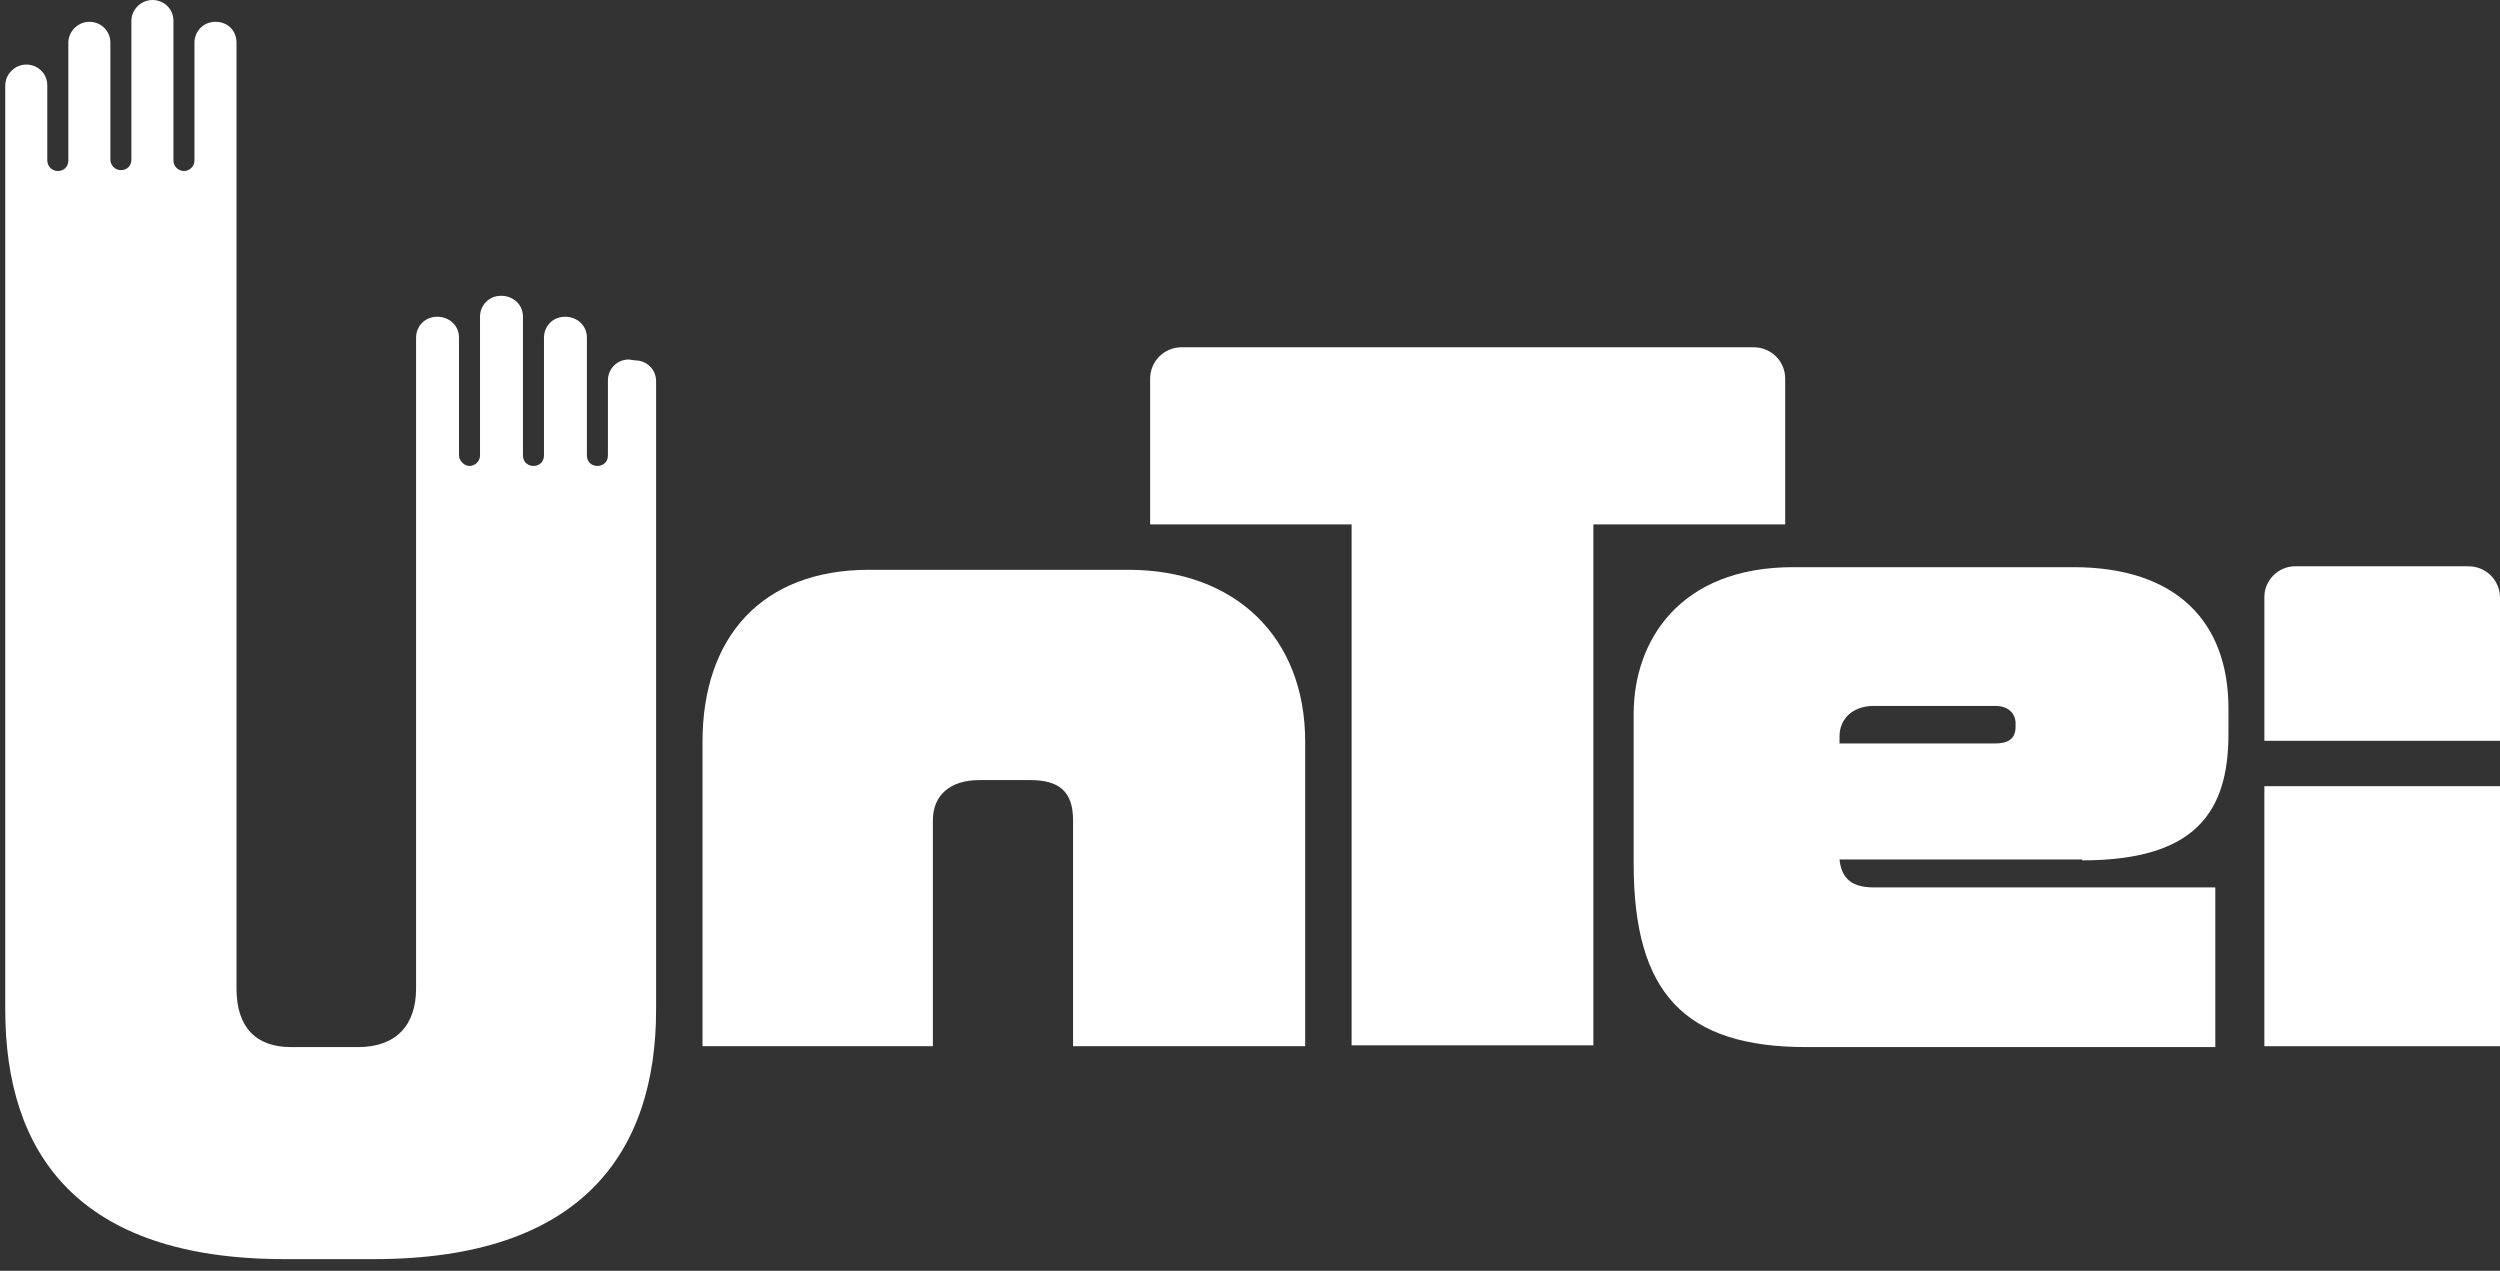 <svg width="120" height="61" viewBox="0 0 120 61" fill="none" xmlns="http://www.w3.org/2000/svg">
<rect x="0" y="0" width="120" height="61" fill="#333333" stroke="none"/>
<g clip-path="url(#clip0_17_244)">
<path d="M51.507 50.218V39.37C51.507 37.947 50.792 37.444 49.446 37.444H47.008C45.62 37.444 44.779 38.156 44.779 39.37V50.218H33.721V35.601C33.721 30.575 36.58 27.35 41.71 27.35H54.156C59.285 27.35 62.649 30.575 62.649 35.601V50.218H51.507Z" fill="white"/>
<path d="M76.482 25.172V50.176H64.877V25.172H55.207V18.177C55.207 17.34 55.879 16.67 56.72 16.67H84.177C85.017 16.67 85.69 17.34 85.69 18.177V25.172H76.524H76.482Z" fill="white"/>
<path d="M99.944 41.255H88.297C88.381 42.009 88.718 42.596 89.937 42.596H106.335V50.26H86.699C80.855 50.26 78.416 47.663 78.416 41.465V34.261C78.416 30.784 80.603 27.224 86.069 27.224H99.523C104.485 27.224 106.966 29.863 106.966 34.009V35.224C106.966 38.994 105.368 41.297 99.944 41.297V41.255ZM96.748 34.721C96.748 34.261 96.412 33.884 95.781 33.884H89.937C88.97 33.884 88.297 34.47 88.297 35.35V35.685H95.781C96.37 35.685 96.748 35.475 96.748 34.889V34.68V34.721Z" fill="white"/>
<path d="M30.189 17.256C29.601 17.256 29.18 17.717 29.18 18.261V21.863C29.18 22.156 28.97 22.366 28.675 22.366C28.381 22.366 28.171 22.156 28.171 21.863V16.209C28.171 15.623 27.708 15.204 27.12 15.204C26.531 15.204 26.111 15.664 26.111 16.209V21.863C26.111 22.156 25.9 22.366 25.606 22.366C25.312 22.366 25.102 22.156 25.102 21.863V15.204C25.102 14.617 24.639 14.198 24.05 14.198C23.462 14.198 23.041 14.659 23.041 15.204V21.863C23.041 22.156 22.789 22.366 22.537 22.366C22.284 22.366 22.032 22.114 22.032 21.863V16.209C22.032 15.623 21.57 15.204 20.981 15.204C20.392 15.204 19.972 15.664 19.972 16.209V25.633V47.454C19.972 49.213 19.005 50.26 17.197 50.26H13.959C12.319 50.26 11.352 49.339 11.352 47.454V2.052C11.352 1.466 10.932 1.047 10.343 1.047C9.755 1.047 9.334 1.508 9.334 2.052V7.707C9.334 8 9.082 8.209 8.83 8.209C8.577 8.209 8.325 8 8.325 7.707V1.005C8.325 0.419 7.863 0 7.316 0C6.769 0 6.307 0.461 6.307 1.005V7.665C6.307 7.958 6.097 8.167 5.802 8.167C5.508 8.167 5.298 7.916 5.298 7.665V2.052C5.298 1.466 4.835 1.047 4.289 1.047C3.742 1.047 3.28 1.508 3.28 2.052V7.707C3.28 8 3.069 8.209 2.775 8.209C2.481 8.209 2.27 7.958 2.27 7.707V4.105C2.27 3.518 1.808 3.099 1.261 3.099C0.715 3.099 0.252 3.56 0.252 4.105V48.459C0.252 55.328 3.7 60.438 13.665 60.438H17.954C27.961 60.438 31.493 55.286 31.493 48.459V18.303C31.493 17.717 31.03 17.298 30.483 17.298L30.189 17.256Z" fill="white"/>
<path d="M120 37.737H108.69V50.218H120V37.737Z" fill="white"/>
<path d="M108.69 35.559H120V28.69C120 27.853 119.327 27.182 118.486 27.182H110.161C109.362 27.182 108.69 27.853 108.69 28.648V35.559Z" fill="white"/>
</g>
<defs>
<clipPath id="clip0_17_244">
<rect width="120" height="60.438" fill="white"/>
</clipPath>
</defs>
</svg>
